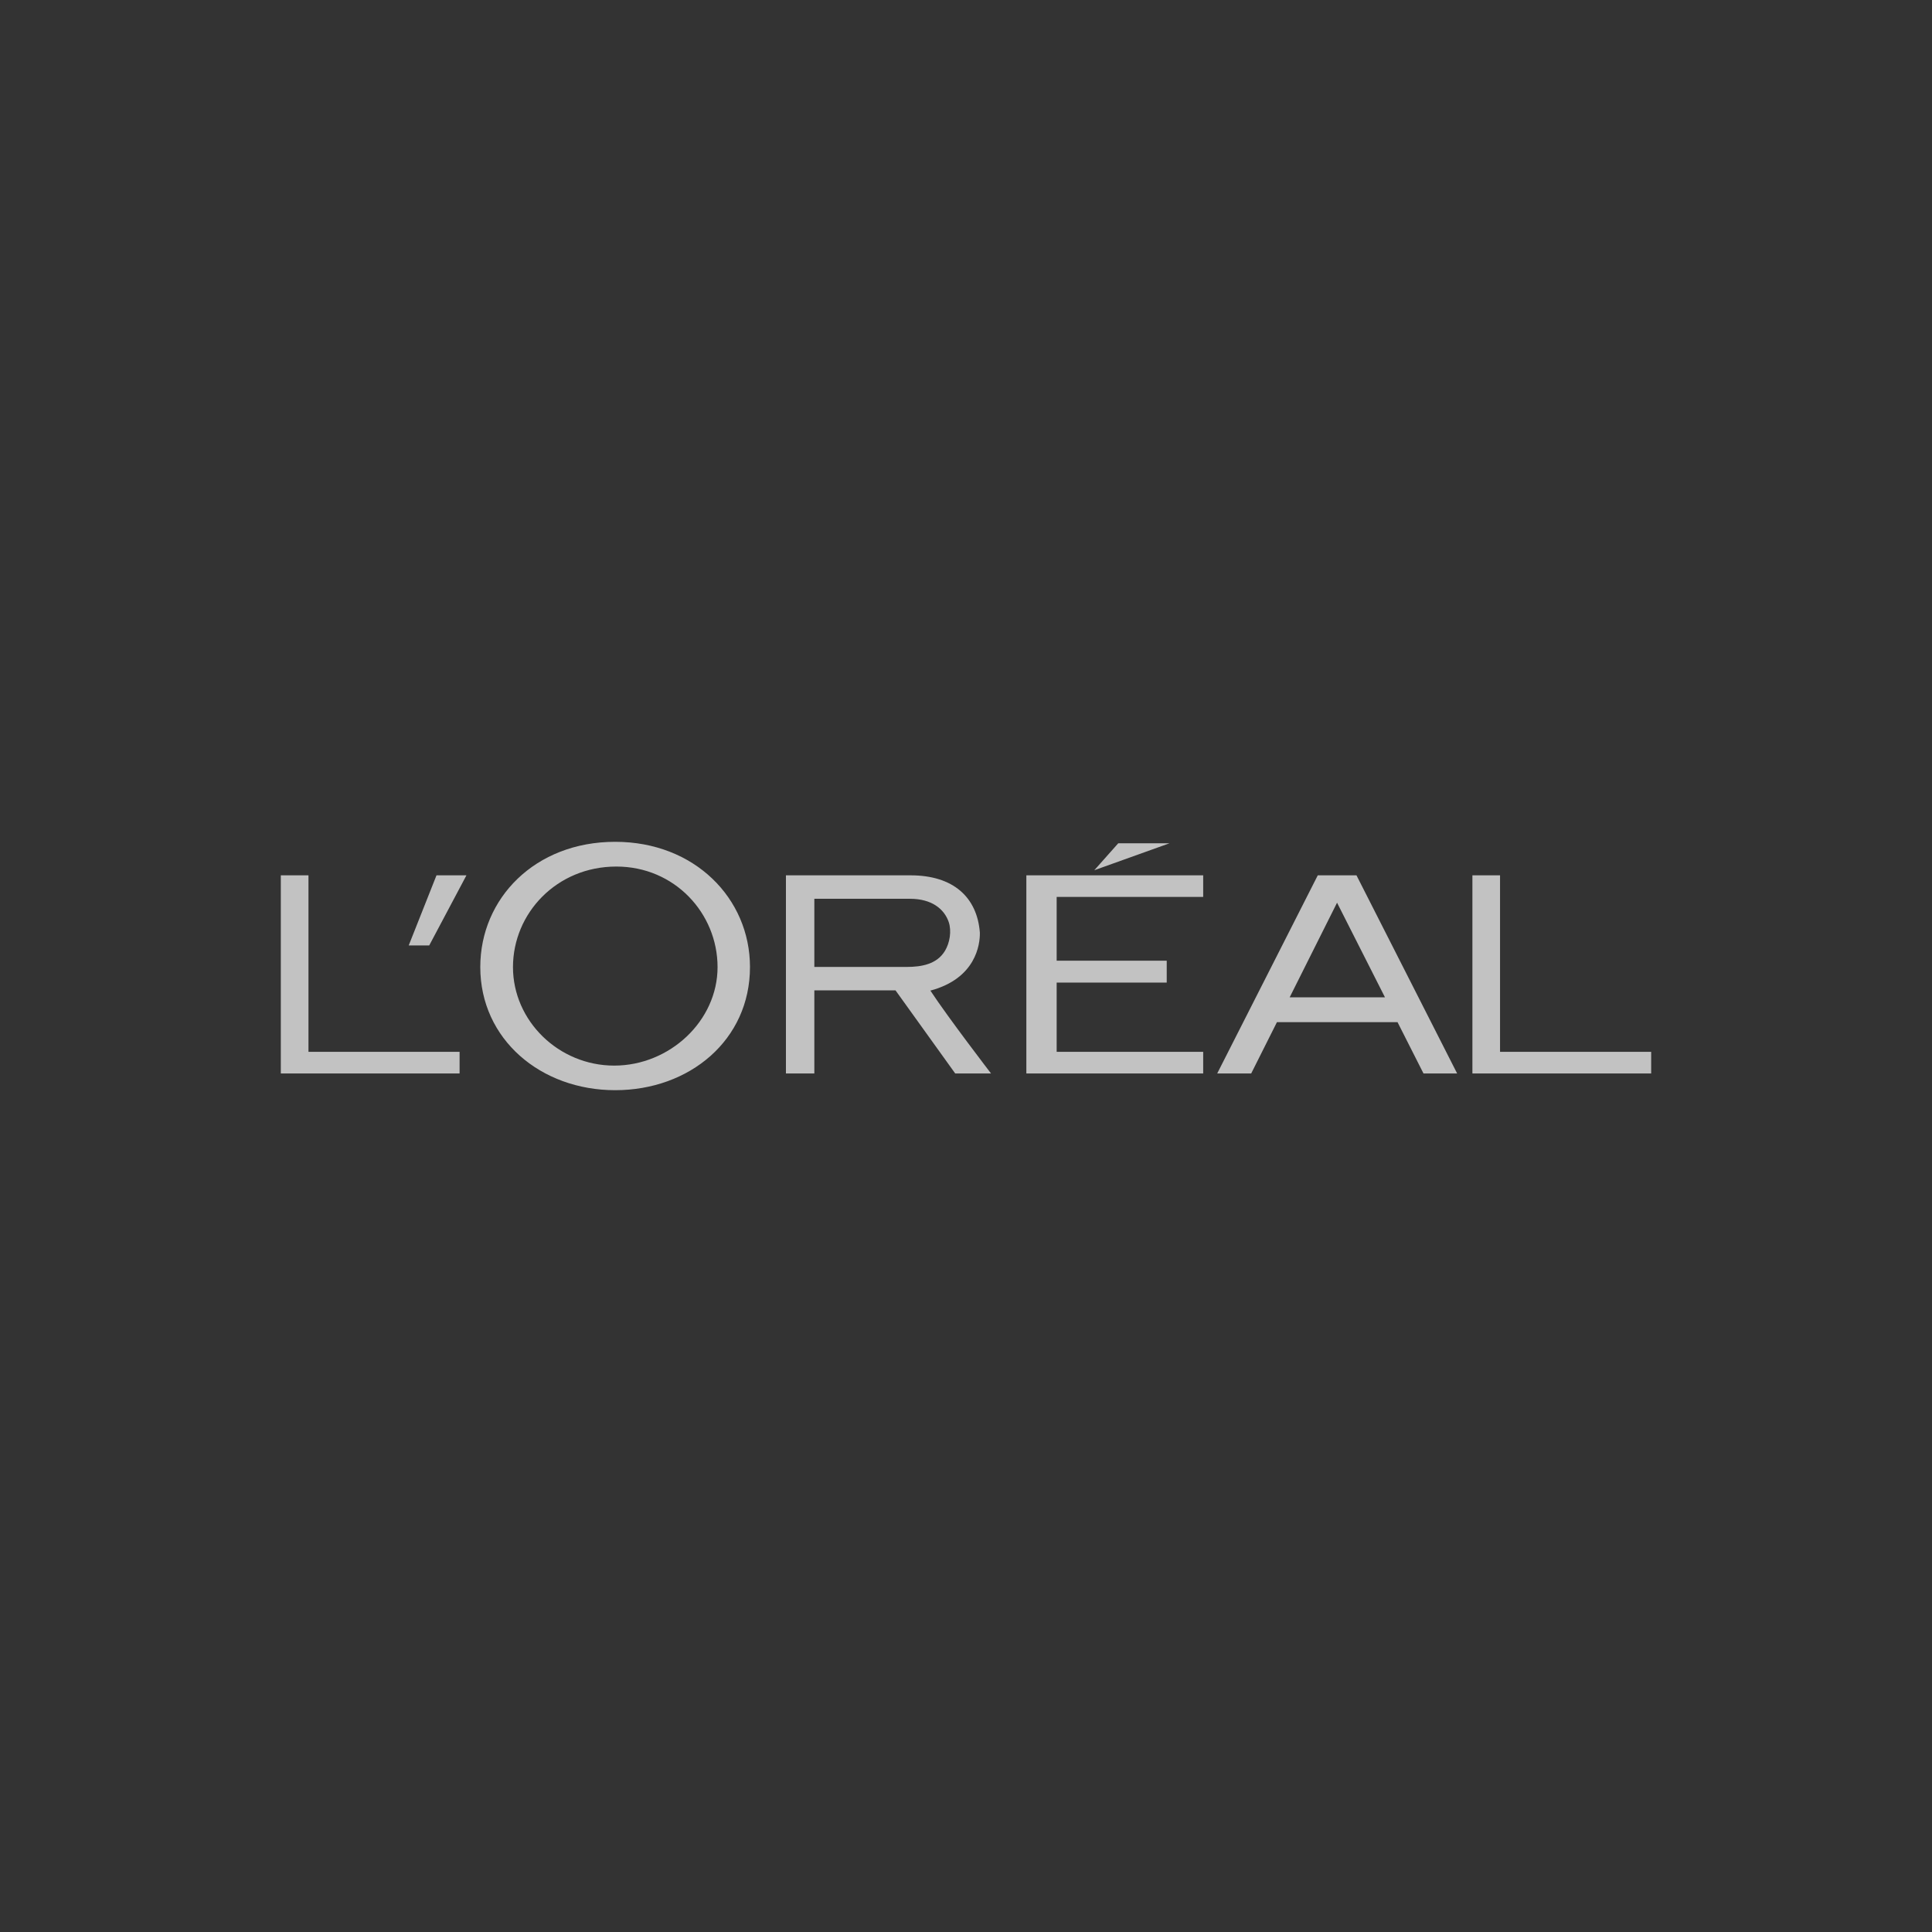 <svg width="143" height="143" viewBox="0 0 143 143" fill="none" xmlns="http://www.w3.org/2000/svg">
<rect x="0" y="0" width="143" height="143" fill="#333333" stroke="none"/>
<path fill-rule="evenodd" clip-rule="evenodd" d="M35.549 71.577C35.549 66.501 39.596 62.308 45.533 62.308C51.414 62.308 55.511 66.501 55.511 71.577C55.511 76.974 51.043 80.692 45.533 80.692C40.019 80.692 35.549 76.92 35.549 71.577ZM37.969 71.582C37.969 75.565 41.354 78.872 45.461 78.872C49.567 78.872 53.111 75.565 53.111 71.582C53.111 67.604 49.938 64.139 45.621 64.139C41.194 64.139 37.969 67.604 37.969 71.582ZM80.996 64.412L82.768 62.418H86.559L80.996 64.412ZM89.056 79.453H75.967V64.789H89.056V66.385H78.211V71.106H86.357V72.727H78.211V77.852H89.056V79.453ZM111.028 77.852V64.789H108.982V79.453H122.214V77.852H111.028ZM90.094 79.453L97.537 64.789H100.402L107.852 79.453H105.362L103.441 75.658H94.514L92.61 79.453H90.094ZM98.964 66.815L95.456 73.82H102.512L98.964 66.815ZM68.864 73.321C72.218 72.425 72.543 69.925 72.526 69.032C72.326 66.412 70.564 64.789 67.398 64.789H58.172V79.453H60.275V73.302H66.282L70.701 79.453H73.352C73.352 79.453 70.172 75.313 68.864 73.321ZM67.111 71.569H60.275V66.525H67.349C68.978 66.525 69.894 67.286 70.224 68.254C70.442 68.917 70.302 69.788 69.941 70.381C69.35 71.361 68.227 71.569 67.111 71.569ZM30.252 69.977H31.77L34.524 64.789H32.308L30.252 69.977ZM22.832 64.789V77.852H34.017V79.453H20.785V64.789H22.832Z" fill="white" fill-opacity="0.7"/>
</svg>
